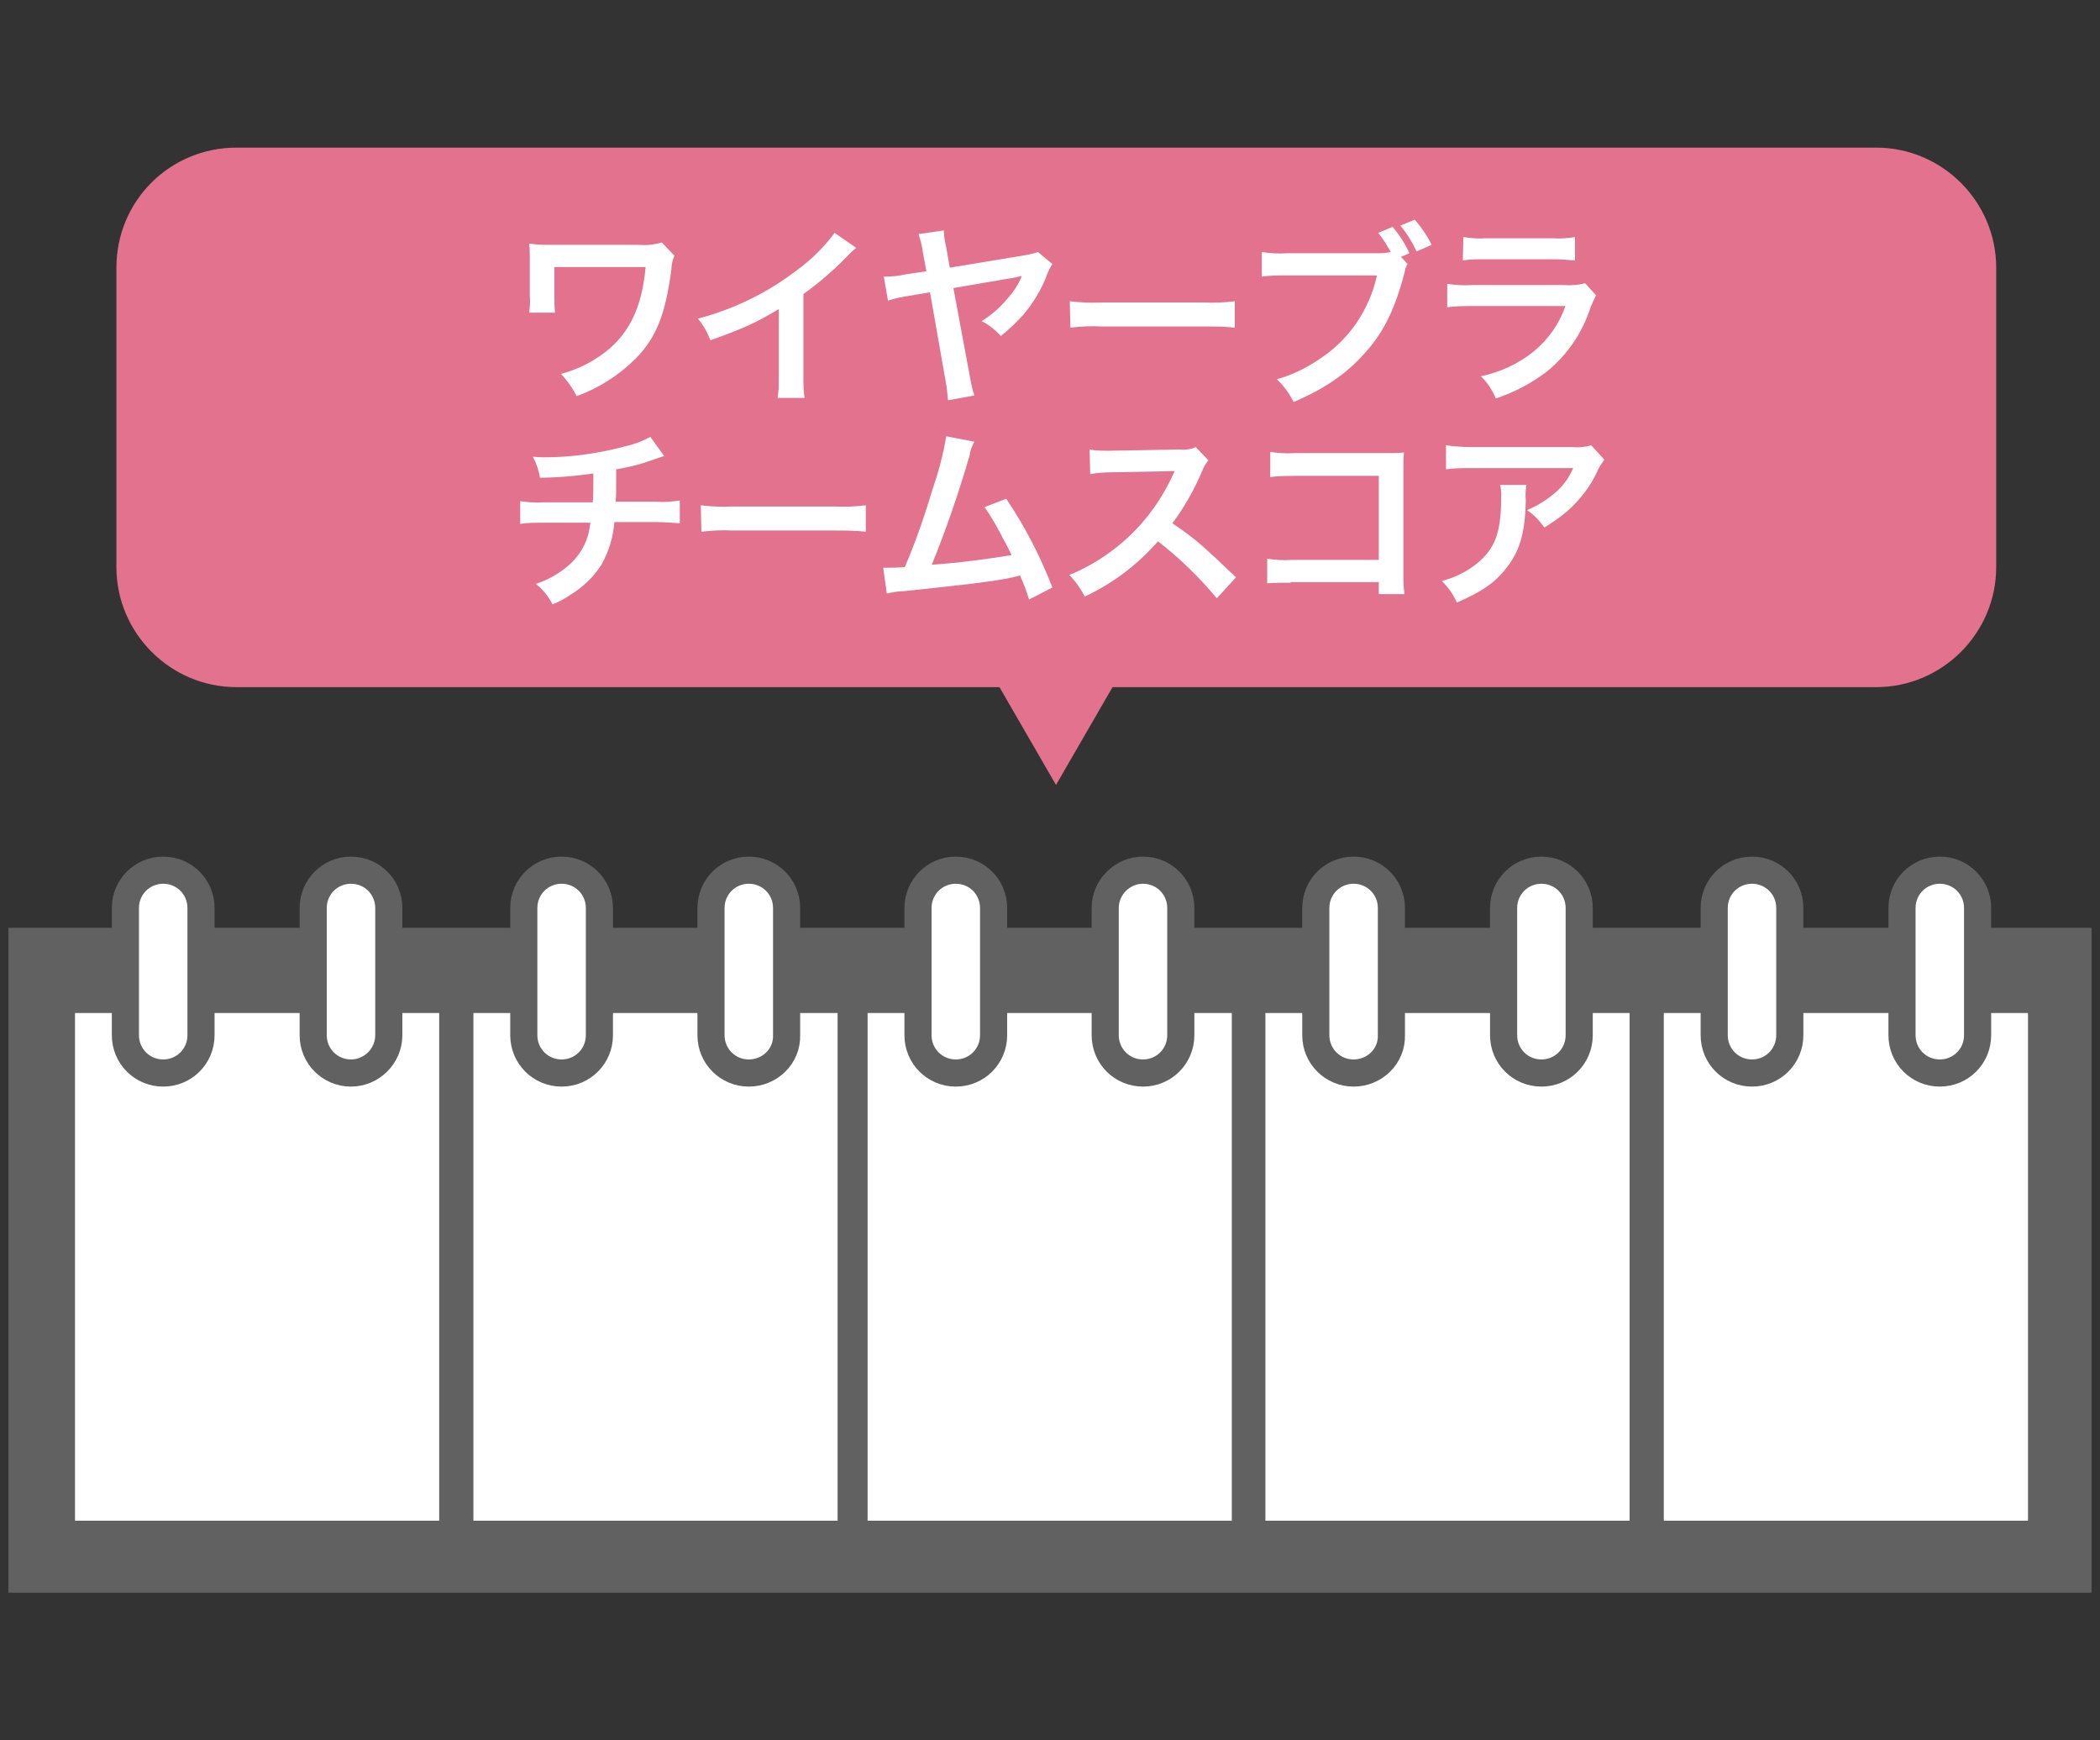 <?xml version="1.0" encoding="utf-8"?>
<!-- Generator: Adobe Illustrator 26.0.1, SVG Export Plug-In . SVG Version: 6.00 Build 0)  -->
<svg version="1.1" id="レイヤー_1" xmlns="http://www.w3.org/2000/svg" xmlns:xlink="http://www.w3.org/1999/xlink" x="0px"
	 y="0px" viewBox="0 0 350 290" style="enable-background:new 0 0 350 290;" xml:space="preserve">
<rect x="0" y="0" width="350" height="290" fill="#333333" stroke="none"/>
<style type="text/css">
	.st0{fill:#E2728D;}
	.st1{fill:#FFFFFF;}
	.st2{fill:#616161;}
	.st3{fill:#FFFFFF;stroke:#616161;stroke-width:4.521;stroke-miterlimit:10;}
</style>
<path class="st0" d="M39.4,24.6h273.3c11,0,20,9,20,20v49.9c0,11-9,20-20,20H39.4c-11,0-20-9-20-20V44.6
	C19.4,33.5,28.3,24.6,39.4,24.6z"/>
<path class="st1" d="M112.4,42.6c-0.3,0.7-0.5,1.5-0.5,2.3c-1,7.5-2.5,11.3-5.9,14.8c-2.8,2.8-6.2,5-9.9,6.3
	c-0.7-1.4-1.6-2.6-2.6-3.7c2.3-0.6,4.5-1.6,6.5-3c4.6-3.1,7-7.8,7.6-14.8l-15.2,0v4.8c0,0.9,0,1.9,0.1,2.8l-4.3,0
	c0.1-0.9,0.2-1.8,0.1-2.8v-6.1c0-0.9,0-1.7-0.1-2.6c0.9,0.1,1.8,0.2,2.7,0.2h15.5c1.3,0.1,2.6,0,3.9-0.4L112.4,42.6z"/>
<path class="st1" d="M142.7,41.3c-0.4,0.3-0.8,0.7-1.2,1.1c-2.3,2.4-4.8,4.6-7.6,6.6v13.7c0,1.2,0,2.4,0.2,3.6h-4.5
	c0.2-1.1,0.2-2.3,0.2-3.5V51.5c-3.7,2.2-5.5,3.1-11.4,5.2c-0.5-1.3-1.2-2.6-2.1-3.6c6.1-1.6,11.8-4.4,16.8-8.3c2.3-1.7,4.3-3.7,6-6
	L142.7,41.3z"/>
<path class="st1" d="M175.4,44c-0.4,0.6-0.7,1.2-0.9,1.8c-0.9,2.4-2.3,4.7-3.9,6.6c-1.2,1.3-2.4,2.5-3.8,3.6c-0.9-1-2-1.9-3.2-2.5
	c1.5-0.9,2.9-2.1,4.1-3.5c1.1-1.2,2-2.5,2.6-4c-0.2,0-0.5,0.1-0.9,0.2L158.9,48l2.7,14.5c0.2,1.1,0.4,2.3,0.8,3.4l-4.4,0.8
	c-0.1-1.1-0.2-2.2-0.4-3.2L155,48.7l-3.5,0.6c-1.2,0.2-2.4,0.4-3.5,0.8l-0.7-4c1.2,0,2.5-0.1,3.7-0.4l3.4-0.5l-0.6-3.2
	c-0.1-1-0.4-2-0.7-3l4.2-0.6c0,0.9,0.2,1.9,0.4,2.8l0.6,3.4l12.7-2.1c0.7-0.1,1.3-0.3,2-0.5L175.4,44z"/>
<path class="st1" d="M178.3,50.2c1.7,0.2,3.5,0.3,5.2,0.2h17.1c1.7,0.1,3.5,0,5.2-0.2v4.4c-1.7-0.2-3.5-0.2-5.2-0.2h-17
	c-1.7-0.1-3.5,0-5.2,0.2L178.3,50.2z"/>
<path class="st1" d="M234.6,44c-0.3,0.4-0.4,0.9-0.5,1.4c-1.6,6.1-3.5,10-6.6,13.4c-3.1,3.5-6.6,5.9-11.9,8.2
	c-0.7-1.4-1.6-2.7-2.8-3.8c2.5-0.7,4.8-1.8,7-3.3c5-3.2,8.4-8.2,9.7-14h-15.2c-1.3,0-2.7,0-4,0.2V42c1.4,0.2,2.7,0.3,4.1,0.2H229
	c0.9,0,1.9,0,2.8-0.2c-0.6-1.1-1.3-2.2-2.1-3.2l2.4-1c1.1,1.3,2.1,2.8,2.8,4.4l-1.4,0.6L234.6,44z M236.1,41.9
	c-0.7-1.5-1.6-3-2.7-4.3l2.4-1c1.1,1.3,2.1,2.7,2.8,4.2L236.1,41.9z"/>
<path class="st1" d="M266,49.2c-0.3,0.6-0.6,1.3-0.9,2c-1.4,4.3-3.9,8-7.4,10.8c-2.5,1.9-5.4,3.4-8.4,4.4c-0.6-1.4-1.4-2.7-2.5-3.7
	c3.3-0.7,6.3-2.1,8.9-4.2c2.4-2,4.2-4.6,5.2-7.5h-15.6c-1.4,0-2.7,0-4.1,0.2v-3.9c1.4,0.2,2.8,0.3,4.2,0.2h15.2
	c1.2,0.1,2.4,0,3.6-0.3L266,49.2z M243.9,39.5c1.2,0.2,2.5,0.3,3.7,0.2h11.2c1.3,0.1,2.5,0,3.7-0.2v3.9c-1.2-0.1-2.5-0.2-3.7-0.2
	h-11.3c-1.2,0-2.5,0-3.7,0.2L243.9,39.5z"/>
<path class="st1" d="M110.7,76c-0.4,0.1-0.4,0.1-2.7,0.9c-1.7,0.6-3.5,1-5.3,1.3c0,4.3,0,4.3-0.1,5.4h6.8c1.3,0.1,2.6,0,3.9-0.2v3.8
	c-1.3-0.1-2.6-0.2-3.8-0.2h-7.1c-0.2,2.5-0.9,4.8-2.1,7c-1.3,2.1-3.1,3.8-5.2,5.1c-0.9,0.6-1.9,1.2-3,1.6c-0.7-1.3-1.6-2.5-2.8-3.4
	c1.8-0.6,3.5-1.5,5-2.7c1.8-1.4,3.1-3.3,3.7-5.4c0.2-0.7,0.3-1.4,0.4-2.1h-7.9c-1.3,0-2.6,0-3.8,0.2v-3.8c1.3,0.2,2.6,0.3,3.9,0.2
	h8.2c0.1-1.3,0.1-2.6,0.1-4.8c-2.9,0.4-5.9,0.7-8.9,0.7c-0.2-1.2-0.6-2.4-1.2-3.5c1,0.1,1.5,0.1,2,0.1c4.6,0,9.2-0.7,13.7-1.9
	c1.3-0.3,2.6-0.8,3.9-1.5L110.7,76z"/>
<path class="st1" d="M116.8,84.2c1.7,0.2,3.5,0.3,5.2,0.2h17.1c1.7,0.1,3.5,0,5.2-0.2v4.4c-1.7-0.2-3.5-0.2-5.2-0.2h-17
	c-1.7-0.1-3.5,0-5.2,0.2L116.8,84.2z"/>
<path class="st1" d="M162.4,73.6c-0.4,0.7-0.7,1.5-0.8,2.3c-1.8,6.2-3.9,12.3-6.3,18.2c4.5-0.3,8.9-0.9,13.3-1.6
	c-0.4-0.8-0.7-1.5-1.5-2.9c-0.9-1.8-1.9-3.5-3-5.1l3.6-1.4c3.1,4.6,5.7,9.6,7.7,14.8l-3.9,2c-0.4-1.4-0.9-2.7-1.5-4
	c-0.4,0.1-0.4,0.1-1.2,0.3c-3.2,0.7-8.5,1.3-18.1,2.3c-1,0-2,0.2-2.9,0.4l-0.6-4.3h0.8c0.6,0,1.4,0,2.8-0.1c1.7-4,3-7.6,4.6-12.9
	c1-2.9,1.8-5.8,2.3-8.9L162.4,73.6z"/>
<path class="st1" d="M202.8,99.7c-2.9-3.5-6.2-6.7-9.8-9.5c-3.4,3.9-7.5,7-12.2,9.2c-0.7-1.3-1.5-2.5-2.6-3.6
	c2.3-0.9,4.4-2.1,6.4-3.5c4.7-3.3,8.4-7.8,10.8-13l0.4-0.8c-0.5,0-0.5,0-10.6,0.2c-1.2,0-2.3,0.1-3.5,0.3l-0.1-4.1
	c0.9,0.2,1.9,0.2,2.8,0.2h0.8l11.3-0.2c1,0.1,1.9,0,2.8-0.4l2.1,2.2c-0.4,0.5-0.8,1.1-1,1.7c-1.3,3.1-3,6.1-5,8.8
	c2.1,1.4,4.1,2.9,5.9,4.6c0.8,0.7,0.8,0.7,4.7,4.4L202.8,99.7z"/>
<path class="st1" d="M215.1,97.1c-1.3,0-2.6,0-3.9,0.1v-4.1c1.3,0.2,2.7,0.3,4,0.2h14.6v-14h-14c-1.4,0-2.7,0-4.1,0.2v-4.2
	c1.4,0.2,2.7,0.3,4.1,0.2h15.4c1.7,0,1.7,0,2.8-0.1c-0.1,0.9-0.1,1.8-0.1,2.7v17.6c0,1.1,0,2.2,0.2,3.3h-4.3v-2H215.1z"/>
<path class="st1" d="M254.4,80.7c-0.1,0.9-0.2,1.7-0.1,2.6c-0.1,5.5-1,8.5-3.2,11.3c-1.9,2.5-4.3,4.1-8.3,5.8
	c-0.6-1.4-1.5-2.6-2.5-3.6c2-0.5,3.9-1.4,5.6-2.7c3.3-2.6,4.3-5.3,4.3-11.4c0-0.6,0-1.3-0.2-1.9H254.4z M267.4,76.6
	c-0.5,0.7-1,1.4-1.3,2.2c-1.2,2.5-2.9,4.6-4.9,6.4c-1.2,1-2.5,1.9-3.8,2.7c-0.8-1.1-1.7-2.1-2.9-2.9c1.7-0.7,3.3-1.7,4.7-2.9
	c1.3-1.1,2.3-2.5,3-4.1h-16.8c-1.5,0-2.9,0-4.4,0.2v-4c1.5,0.2,2.9,0.3,4.4,0.3h16.7c1,0.1,2.1,0,3.1-0.3L267.4,76.6z"/>
<polygon class="st0" points="176,130.8 186,113.5 166,113.5 "/>
<rect x="1.4" y="154.6" class="st2" width="347.2" height="110.8"/>
<rect x="277.3" y="168.8" class="st1" width="60.7" height="84.6"/>
<path class="st3" d="M292,178.8L292,178.8c-3.5,0-6.3-2.8-6.3-6.3l0,0v-21.2c0-3.5,2.8-6.3,6.3-6.3l0,0c3.5,0,6.3,2.8,6.3,6.3v21.2
	C298.3,176,295.5,178.8,292,178.8L292,178.8z"/>
<path class="st3" d="M323.3,178.8L323.3,178.8c-3.5,0-6.3-2.8-6.3-6.3l0,0v-21.2c0-3.5,2.8-6.3,6.3-6.3l0,0c3.5,0,6.3,2.8,6.3,6.3
	v21.2C329.6,176,326.8,178.8,323.3,178.8L323.3,178.8z"/>
<rect x="210.9" y="168.8" class="st1" width="60.7" height="84.6"/>
<path class="st3" d="M225.6,178.8L225.6,178.8c-3.5,0-6.3-2.8-6.3-6.3l0,0v-21.2c0-3.5,2.8-6.3,6.3-6.3l0,0c3.5,0,6.3,2.8,6.3,6.3
	c0,0,0,0,0,0v21.2C232,176,229.1,178.8,225.6,178.8C225.6,178.8,225.6,178.8,225.6,178.8z"/>
<path class="st3" d="M256.9,178.8L256.9,178.8c-3.5,0-6.3-2.8-6.3-6.3l0,0v-21.2c0-3.5,2.8-6.3,6.3-6.3l0,0c3.5,0,6.3,2.8,6.3,6.3
	v21.2C263.2,176,260.4,178.8,256.9,178.8z"/>
<rect x="144.6" y="168.8" class="st1" width="60.7" height="84.6"/>
<path class="st3" d="M159.3,178.8L159.3,178.8c-3.5,0-6.3-2.8-6.3-6.3v-21.2c0-3.5,2.8-6.3,6.3-6.3l0,0c3.5,0,6.3,2.8,6.3,6.3v21.2
	C165.6,176,162.8,178.8,159.3,178.8L159.3,178.8z"/>
<path class="st3" d="M190.5,145L190.5,145c3.5,0,6.3,2.8,6.3,6.3v21.2c0,3.5-2.8,6.3-6.3,6.3h0c-3.5,0-6.3-2.8-6.3-6.3v-21.2
	C184.2,147.8,187.1,145,190.5,145z"/>
<rect x="78.9" y="168.8" class="st1" width="60.7" height="84.6"/>
<path class="st3" d="M93.6,178.8L93.6,178.8c-3.5,0-6.3-2.8-6.3-6.3l0,0v-21.2c0-3.5,2.8-6.3,6.3-6.3l0,0c3.5,0,6.3,2.8,6.3,6.3
	c0,0,0,0,0,0v21.2C99.9,176,97.1,178.8,93.6,178.8C93.6,178.8,93.6,178.8,93.6,178.8z"/>
<path class="st3" d="M124.8,178.8L124.8,178.8c-3.5,0-6.3-2.8-6.3-6.3v-21.2c0-3.5,2.8-6.3,6.3-6.3l0,0c3.5,0,6.3,2.8,6.3,6.3v21.2
	C131.2,176,128.3,178.8,124.8,178.8C124.8,178.8,124.8,178.8,124.8,178.8z"/>
<rect x="12.5" y="168.8" class="st1" width="60.7" height="84.6"/>
<path class="st3" d="M27.2,178.8L27.2,178.8c-3.5,0-6.3-2.8-6.3-6.3l0,0v-21.2c0-3.5,2.8-6.3,6.3-6.3l0,0c3.5,0,6.3,2.8,6.3,6.3
	c0,0,0,0,0,0v21.2C33.5,176,30.7,178.8,27.2,178.8C27.2,178.8,27.2,178.8,27.2,178.8z"/>
<path class="st3" d="M58.5,178.8L58.5,178.8c-3.5,0-6.3-2.8-6.3-6.3c0,0,0,0,0,0v-21.2c0-3.5,2.8-6.3,6.3-6.3l0,0
	c3.5,0,6.3,2.8,6.3,6.3v21.2C64.8,176,61.9,178.8,58.5,178.8C58.5,178.8,58.5,178.8,58.5,178.8z"/>
</svg>
